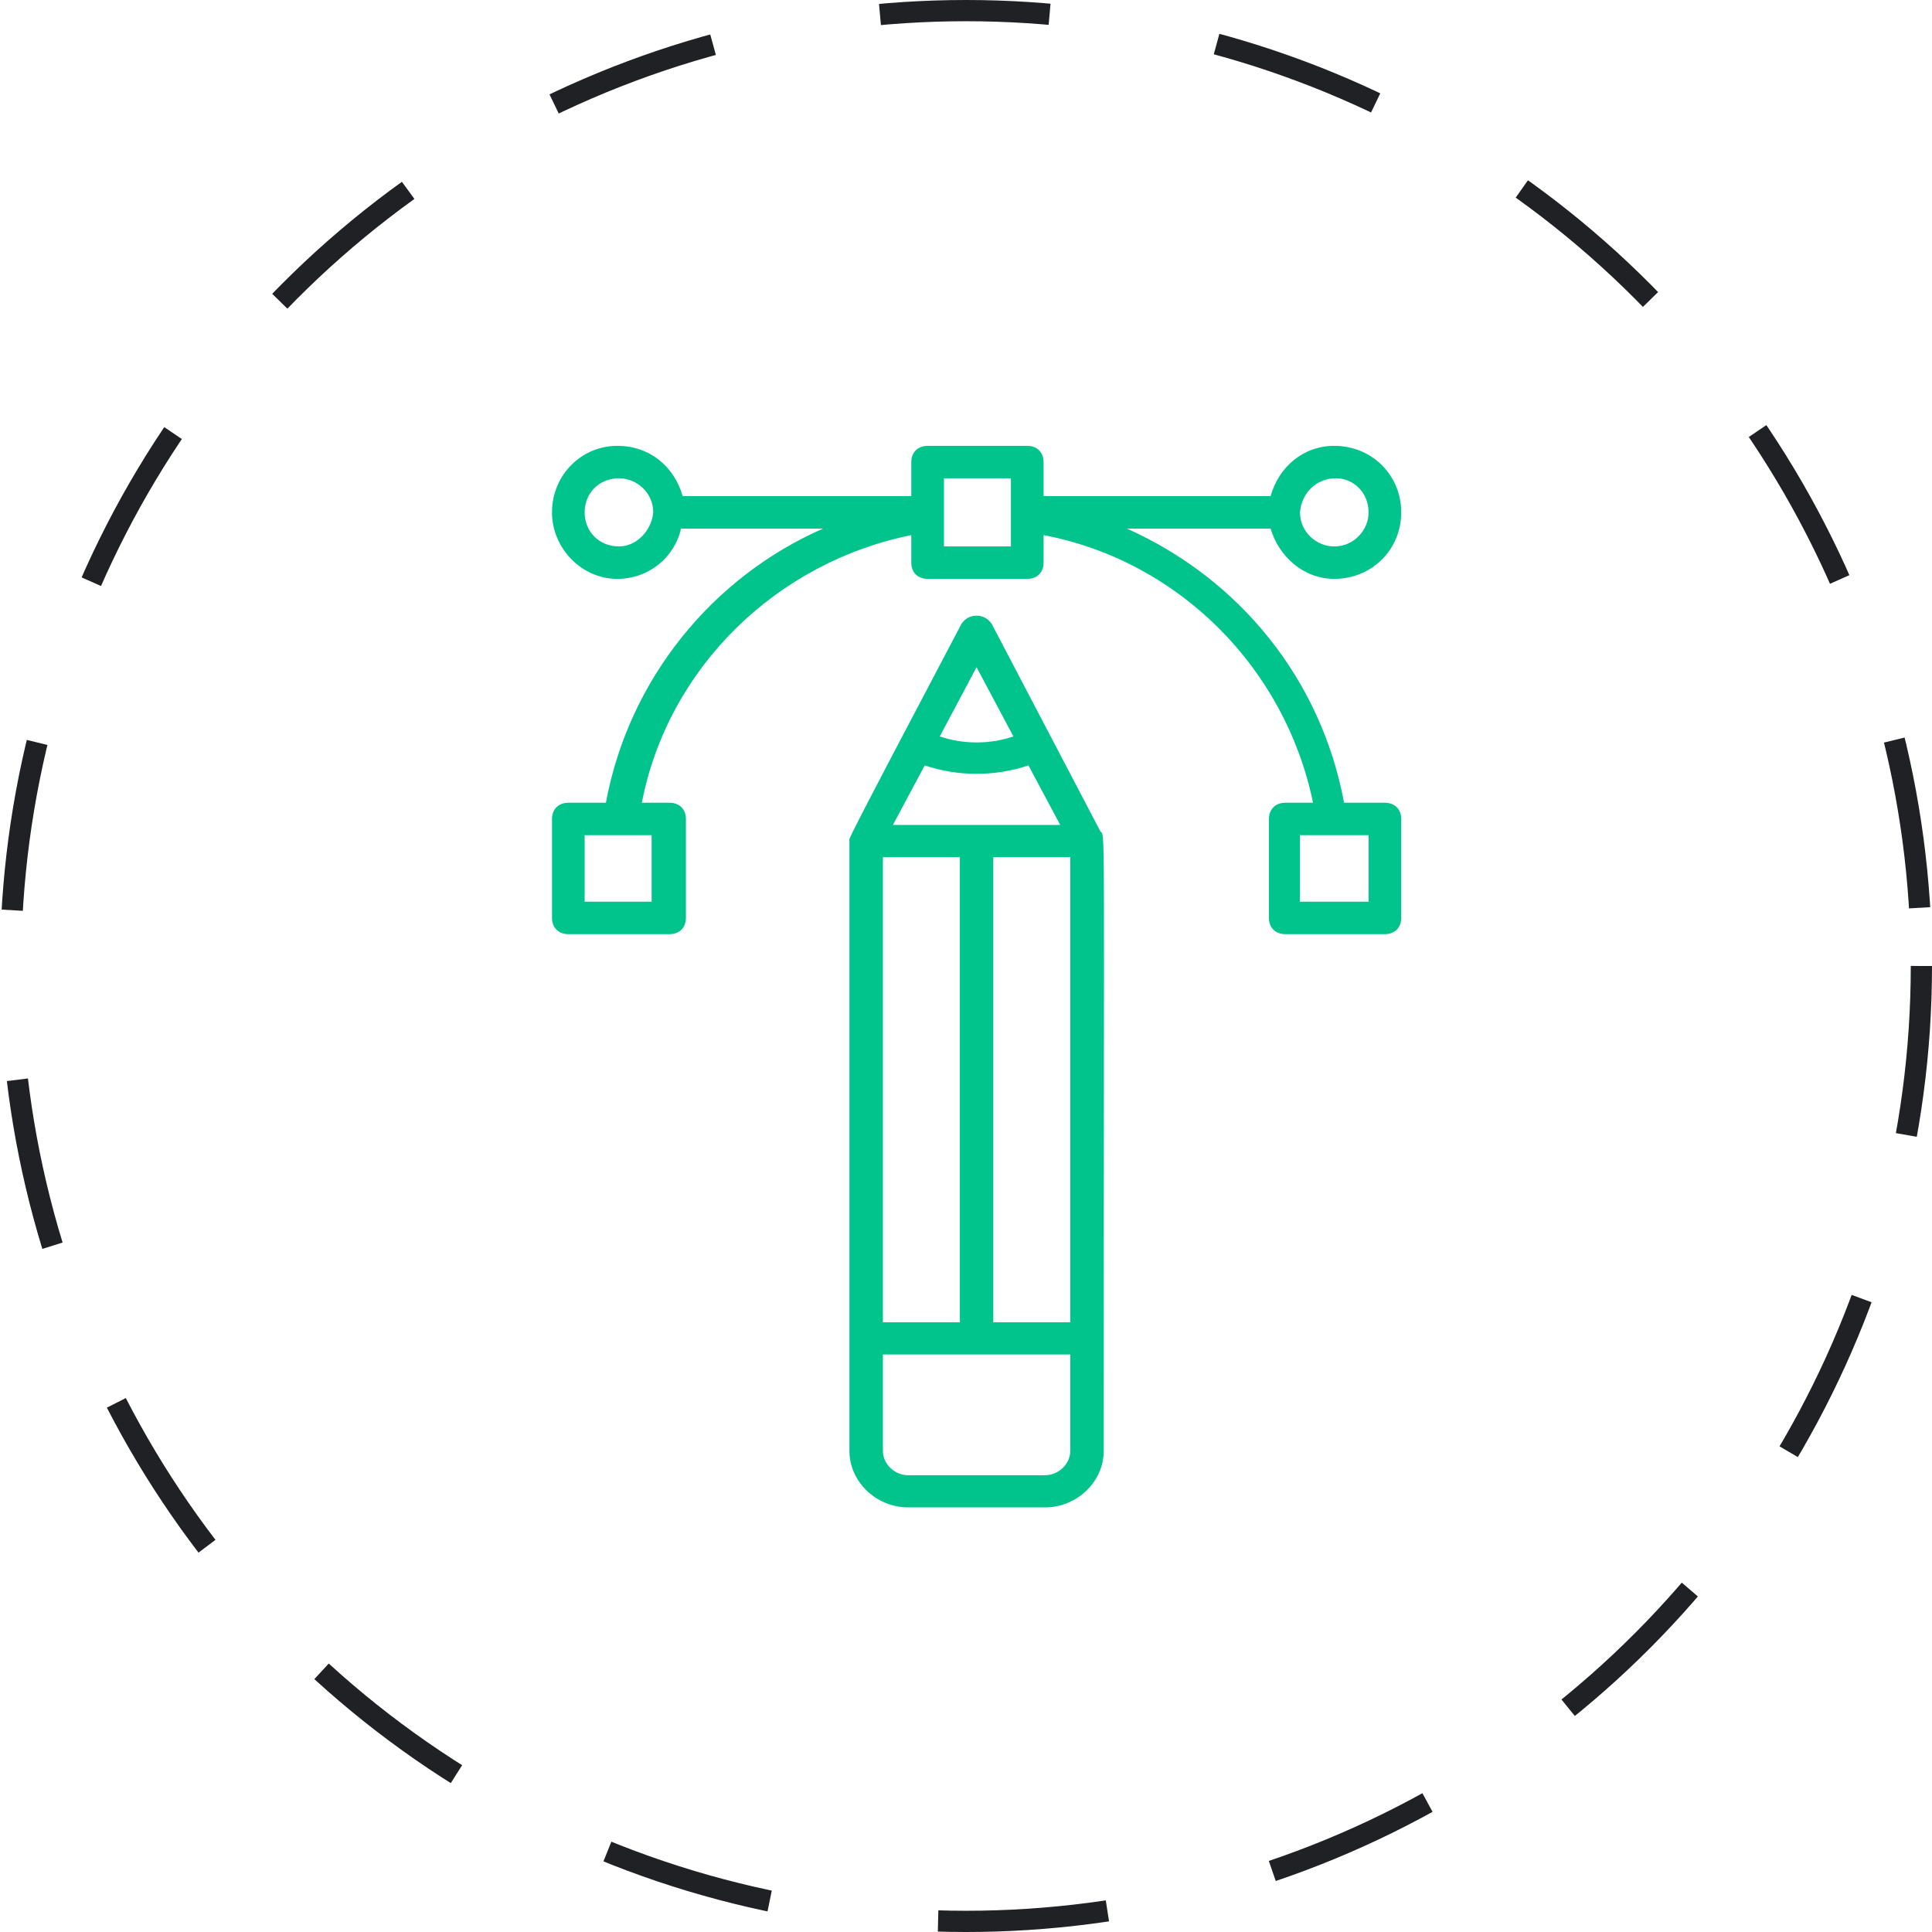<svg width="91" height="91" viewBox="0 0 91 91" fill="none" xmlns="http://www.w3.org/2000/svg">
<g clip-path="url(#clip0_7410_15869)">
<circle cx="45.5" cy="45.5" r="45" stroke="#202124" stroke-dasharray="8 8"/>
<path d="M46.708 29.379C46.55 29.152 46.314 29 45.998 29C45.683 29 45.447 29.152 45.289 29.379C39.537 40.296 40.009 39.462 40.009 39.614L40.009 68.347C40.009 69.787 41.27 71 42.767 71L49.229 71C50.727 71 51.987 69.787 51.987 68.347C51.987 37.643 52.066 39.462 51.83 39.159L46.708 29.379ZM45.998 31.426L47.732 34.686C46.629 35.065 45.368 35.065 44.265 34.686L45.998 31.426ZM43.556 36.051C45.132 36.581 46.865 36.581 48.441 36.051L49.938 38.856L42.058 38.856L43.556 36.051ZM41.586 40.372L45.21 40.372L45.21 62.282L41.586 62.282L41.586 40.372ZM50.411 68.347C50.411 68.953 49.86 69.484 49.229 69.484L42.767 69.484C42.137 69.484 41.586 68.953 41.586 68.347L41.586 63.798L50.411 63.798L50.411 68.347ZM50.411 62.282L46.786 62.282L46.786 40.372L50.411 40.372L50.411 62.282Z" fill="#00C48C"/>
<path d="M62.846 27.266C64.615 27.266 66 25.89 66 24.133C66 22.375 64.615 21 62.846 21C61.385 21 60.231 21.994 59.846 23.369L49.154 23.369L49.154 21.764C49.154 21.306 48.846 21 48.385 21L43.692 21C43.231 21 42.923 21.306 42.923 21.764L42.923 23.369L32.154 23.369C31.769 21.994 30.615 21 29.077 21C27.385 21 26 22.375 26 24.133C26 25.814 27.385 27.266 29.077 27.266C30.538 27.266 31.769 26.273 32.077 24.897L38.769 24.897C33.538 27.189 29.615 32.003 28.538 37.811L26.769 37.811C26.308 37.811 26 38.116 26 38.575L26 43.236C26 43.694 26.308 44 26.769 44L31.538 44C32 44 32.308 43.694 32.308 43.236L32.308 38.575C32.308 38.116 32 37.811 31.538 37.811L30.231 37.811C31.462 31.469 36.538 26.502 42.923 25.203L42.923 26.502C42.923 26.96 43.231 27.266 43.692 27.266L48.385 27.266C48.846 27.266 49.154 26.96 49.154 26.502L49.154 25.203C55.538 26.425 60.538 31.469 61.846 37.811L60.538 37.811C60.077 37.811 59.769 38.116 59.769 38.575L59.769 43.236C59.769 43.694 60.077 44 60.538 44L65.231 44C65.692 44 66 43.694 66 43.236L66 38.575C66 38.116 65.692 37.811 65.231 37.811L63.308 37.811C62.231 32.003 58.385 27.266 53.077 24.897L59.846 24.897C60.231 26.196 61.385 27.266 62.846 27.266ZM62.923 22.528C63.769 22.528 64.462 23.216 64.462 24.133C64.462 24.974 63.769 25.738 62.846 25.738C62 25.738 61.231 25.05 61.231 24.133C61.308 23.216 62 22.528 62.923 22.528ZM29.154 25.738C28.231 25.738 27.538 25.05 27.538 24.133C27.538 23.216 28.231 22.528 29.154 22.528C30 22.528 30.769 23.216 30.769 24.133C30.692 24.974 30 25.738 29.154 25.738ZM30.692 39.339L30.692 42.472L27.538 42.472L27.538 39.339L30.692 39.339ZM47.615 25.738L44.462 25.738L44.462 22.528L47.615 22.528L47.615 25.738ZM64.462 39.339L64.462 42.472L61.231 42.472L61.231 39.339L64.462 39.339Z" fill="#00C48C"/>
</g>
<defs>
<clipPath id="clip0_7410_15869">
<rect width="91" height="91" fill="white"/>
</clipPath>
</defs>
</svg>
